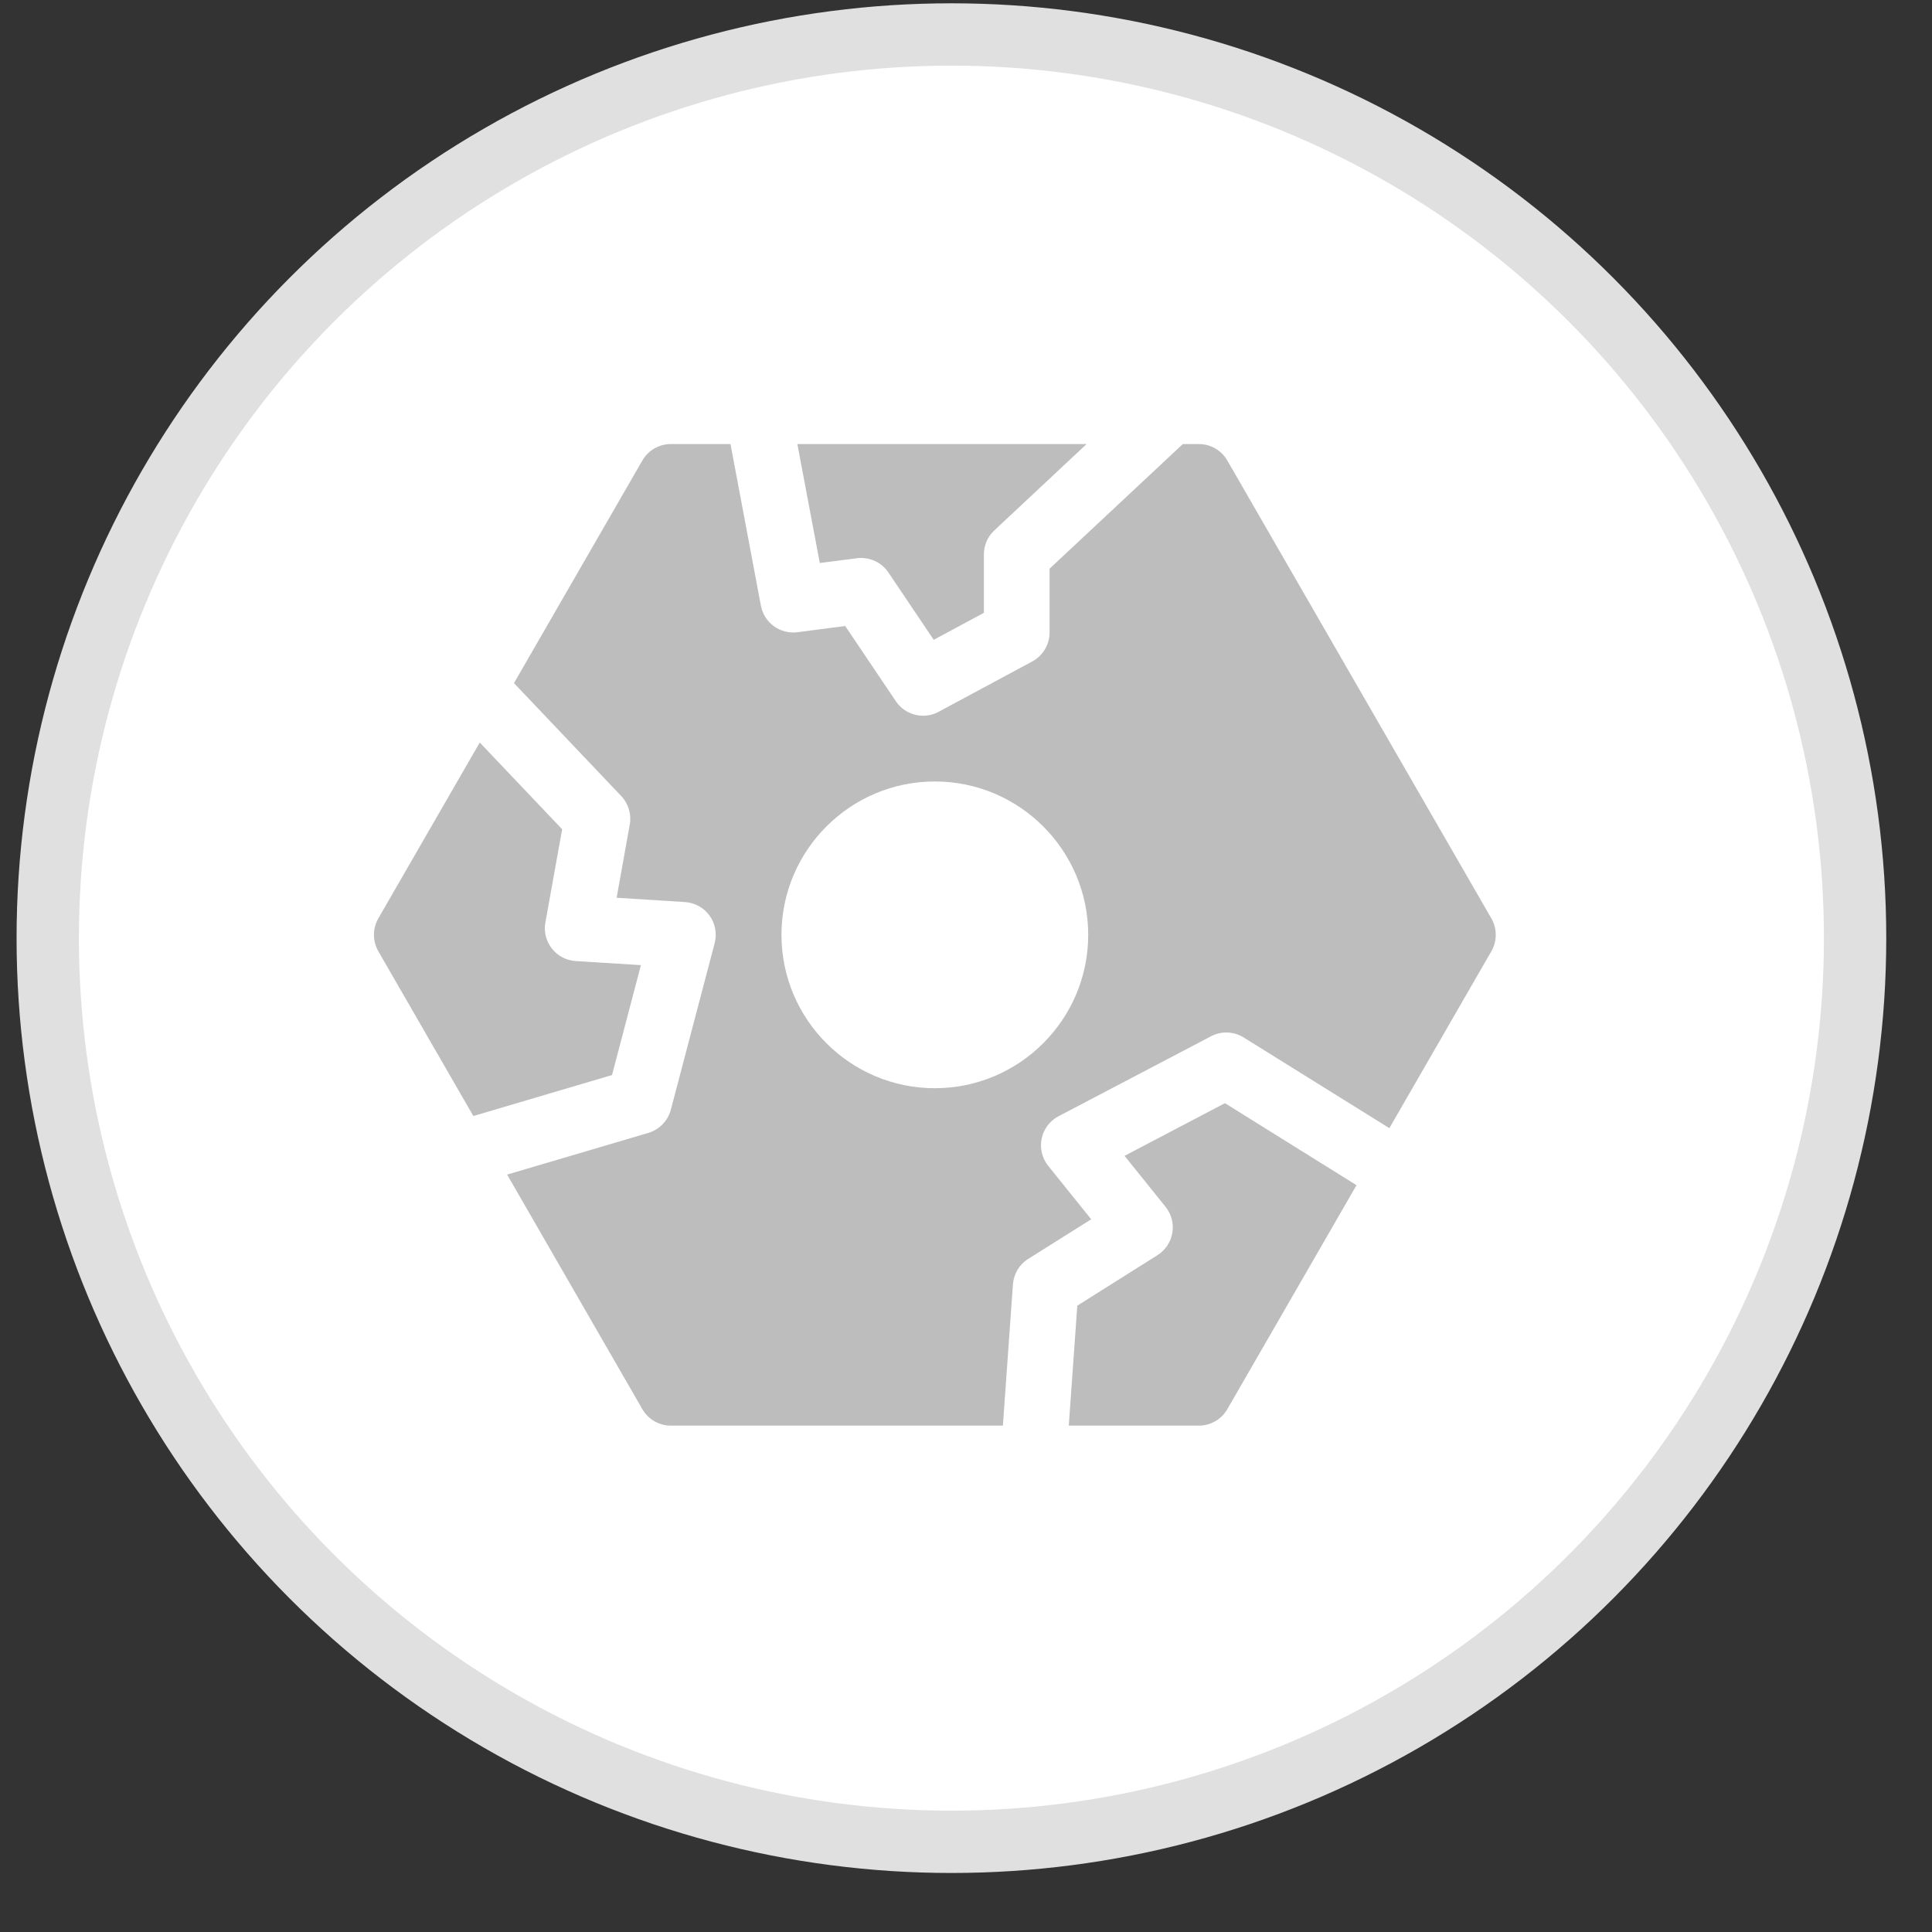 <svg xmlns="http://www.w3.org/2000/svg" fill="none" viewBox="0 0 31 31" height="31" width="31">
<rect x="0" y="0" width="31" height="31" fill="#333333" stroke="none"/>
<circle stroke="#E0E0E0" fill="white" r="14.5" cy="15.053" cx="15.266"></circle>
<g clip-path="url(#clip0_2002_1734)">
<path fill="#BDBDBD" d="M19.655 17.701L18.044 18.546L18.701 19.363C18.796 19.481 18.836 19.633 18.811 19.781C18.786 19.929 18.699 20.06 18.572 20.14L17.286 20.95L17.149 22.875H19.236C19.425 22.875 19.599 22.774 19.693 22.611L21.766 19.017L19.655 17.701ZM9.237 15.421C9.086 15.411 8.948 15.338 8.855 15.22C8.762 15.102 8.724 14.949 8.751 14.801L9.02 13.306L7.698 11.914L6.07 14.737C5.977 14.9 5.977 15.1 6.07 15.263L7.595 17.907L9.82 17.25L10.284 15.486L9.237 15.421ZM23.93 14.737L19.693 7.389C19.599 7.226 19.425 7.125 19.236 7.125H18.979L16.841 9.125V10.148C16.841 10.342 16.734 10.521 16.564 10.613L15.061 11.421C14.982 11.464 14.896 11.484 14.812 11.484C14.641 11.484 14.475 11.402 14.374 11.251L13.562 10.045L12.795 10.144C12.518 10.18 12.261 9.993 12.209 9.719L11.721 7.125H10.764C10.575 7.125 10.401 7.226 10.307 7.389L8.247 10.961L9.969 12.774C10.084 12.896 10.135 13.065 10.105 13.23L9.894 14.405L10.99 14.474C11.147 14.484 11.292 14.563 11.385 14.691C11.477 14.819 11.507 14.982 11.467 15.134L10.764 17.806C10.717 17.984 10.58 18.125 10.403 18.178L8.137 18.847L10.307 22.611C10.401 22.774 10.575 22.875 10.764 22.875H16.092L16.253 20.609C16.265 20.441 16.356 20.289 16.498 20.2L17.509 19.564L16.82 18.708C16.721 18.585 16.682 18.424 16.714 18.27C16.746 18.115 16.846 17.983 16.986 17.91L19.433 16.627C19.598 16.54 19.797 16.548 19.956 16.647L22.293 18.102L23.93 15.263C23.977 15.182 24 15.091 24 15C24 14.909 23.977 14.818 23.93 14.737ZM15 17.461C13.643 17.461 12.539 16.357 12.539 15C12.539 13.643 13.643 12.539 15 12.539C16.357 12.539 17.461 13.643 17.461 15C17.461 16.357 16.357 17.461 15 17.461ZM12.794 7.125L13.154 9.034L13.75 8.957C13.948 8.932 14.144 9.02 14.255 9.186L14.982 10.266L15.787 9.833V8.896C15.787 8.75 15.847 8.61 15.954 8.511L17.435 7.125H12.794Z"></path>
</g>
<defs>
<clipPath id="clip0_2002_1734">
<rect transform="translate(6 6)" fill="white" height="18" width="18"></rect>
</clipPath>
</defs>
</svg>
